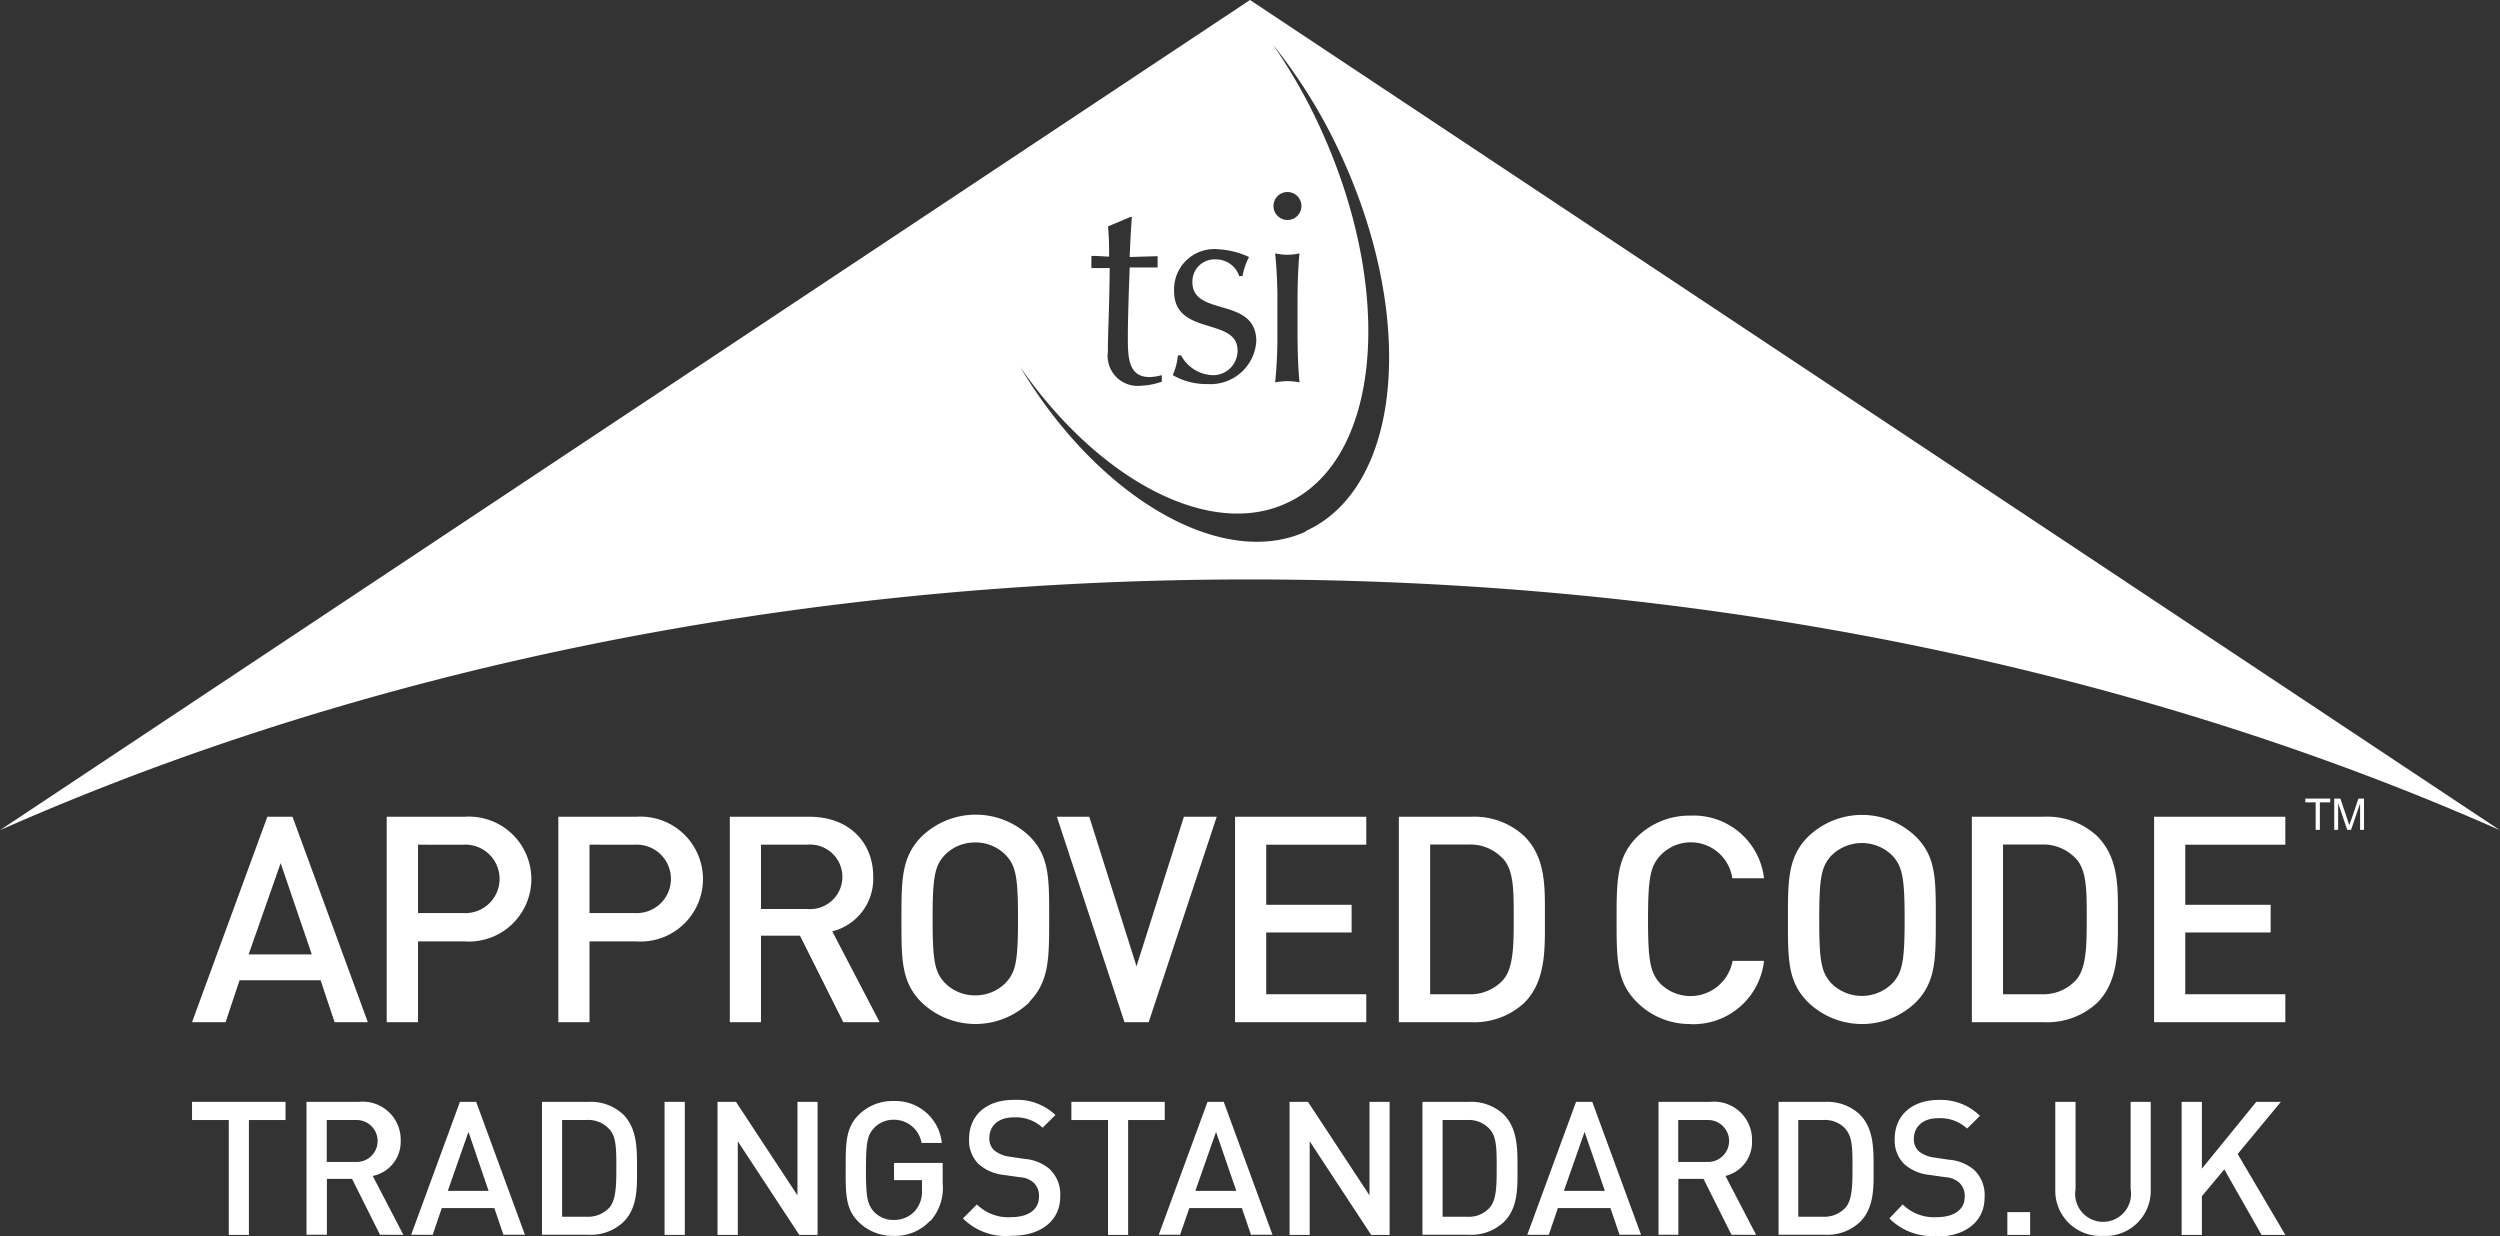 <?xml version="1.0" encoding="utf-8"?><svg id="Layer_1" data-name="Layer 1" xmlns="http://www.w3.org/2000/svg" width="178.88" height="88.44" viewBox="0 0 178.88 88.44"><rect x="0" y="0" width="178.88" height="88.44" fill="#333333" stroke="none"/><defs><style>.cls-1{fill:#ffffff;}</style></defs><path class="cls-1" d="M51.27,75.3l-1-3h-5.8l-1,3H41.07l5.39-14.7h1.8l5.39,14.7ZM47.41,63.92l-2.29,6.53h4.52Z" transform="translate(-27.33 -2.16)"/><path class="cls-1" d="M60.59,69.52H57.24V75.3H55V60.6h5.58a4.47,4.47,0,1,1,0,8.92m-.12-6.92H57.24v4.89h3.23a2.45,2.45,0,1,0,0-4.89" transform="translate(-27.33 -2.16)"/><path class="cls-1" d="M72.86,69.52H69.51V75.3H67.28V60.6h5.58a4.47,4.47,0,1,1,0,8.92m-.13-6.92H69.51v4.89h3.22a2.45,2.45,0,1,0,0-4.89" transform="translate(-27.33 -2.16)"/><path class="cls-1" d="M87.67,75.3l-3.1-6.19H81.78V75.3H79.55V60.6h5.7c2.79,0,4.56,1.79,4.56,4.29a3.87,3.87,0,0,1-2.93,3.91l3.39,6.5ZM85.08,62.6h-3.3v4.6h3.3a2.31,2.31,0,1,0,0-4.6" transform="translate(-27.33 -2.16)"/><path class="cls-1" d="M101,73.86a5.57,5.57,0,0,1-7.75,0c-1.44-1.45-1.42-3.08-1.42-5.91s0-4.46,1.42-5.91A5.57,5.57,0,0,1,101,62c1.44,1.45,1.4,3.08,1.4,5.91s0,4.46-1.4,5.91m-1.7-10.47a3,3,0,0,0-2.19-.91,3,3,0,0,0-2.19.91c-.72.78-.86,1.61-.86,4.56s.14,3.78.86,4.56a3,3,0,0,0,2.19.91,3,3,0,0,0,2.19-.91c.73-.78.87-1.61.87-4.56s-.14-3.78-.87-4.56" transform="translate(-27.33 -2.16)"/><polygon class="cls-1" points="82.19 73.14 80.46 73.14 75.62 58.44 77.94 58.44 81.32 69.14 84.71 58.44 87.06 58.44 82.19 73.14"/><polygon class="cls-1" points="88.37 73.14 88.37 58.44 97.76 58.44 97.76 60.44 90.6 60.44 90.6 64.74 96.71 64.74 96.71 66.72 90.6 66.72 90.6 71.14 97.76 71.14 97.76 73.14 88.37 73.14"/><path class="cls-1" d="M136.39,73.92a5.26,5.26,0,0,1-3.8,1.38h-5.17V60.6h5.17a5.26,5.26,0,0,1,3.8,1.38c1.59,1.59,1.48,3.74,1.48,5.87s.11,4.48-1.48,6.07m-1.53-10.33a3.19,3.19,0,0,0-2.5-1h-2.7V73.3h2.7a3.19,3.19,0,0,0,2.5-1c.76-.85.78-2.44.78-4.46s0-3.41-.78-4.26" transform="translate(-27.33 -2.16)"/><path class="cls-1" d="M148.3,75.43a5.31,5.31,0,0,1-3.86-1.58C143,72.41,143,70.78,143,68s0-4.46,1.42-5.91a5.33,5.33,0,0,1,3.86-1.57A5.07,5.07,0,0,1,153.55,65h-2.27a3,3,0,0,0-5.15-1.63c-.72.79-.88,1.63-.88,4.59s.16,3.8.88,4.58a3.06,3.06,0,0,0,5.17-1.63h2.25a5.09,5.09,0,0,1-5.25,4.53" transform="translate(-27.33 -2.16)"/><path class="cls-1" d="M164.43,73.86a5.55,5.55,0,0,1-7.74,0c-1.45-1.45-1.43-3.08-1.43-5.91s0-4.46,1.43-5.91a5.55,5.55,0,0,1,7.74,0c1.45,1.45,1.41,3.08,1.41,5.91s0,4.46-1.41,5.91m-1.69-10.47a3.09,3.09,0,0,0-4.38,0c-.72.78-.86,1.61-.86,4.56s.14,3.78.86,4.56a3.09,3.09,0,0,0,4.38,0c.72-.78.87-1.61.87-4.56s-.15-3.78-.87-4.56" transform="translate(-27.33 -2.16)"/><path class="cls-1" d="M177.38,73.92a5.24,5.24,0,0,1-3.8,1.38h-5.16V60.6h5.16a5.23,5.23,0,0,1,3.8,1.38c1.59,1.59,1.49,3.74,1.49,5.87s.1,4.48-1.49,6.07m-1.52-10.33a3.19,3.19,0,0,0-2.5-1h-2.71V73.3h2.71a3.19,3.19,0,0,0,2.5-1c.76-.85.78-2.44.78-4.46s0-3.41-.78-4.26" transform="translate(-27.33 -2.16)"/><polygon class="cls-1" points="154.13 73.14 154.13 58.44 163.52 58.44 163.52 60.44 156.36 60.44 156.36 64.74 162.47 64.74 162.47 66.72 156.36 66.72 156.36 71.14 163.52 71.14 163.52 73.14 154.13 73.14"/><polygon class="cls-1" points="17.81 80.14 17.81 88.36 16.37 88.36 16.37 80.14 13.74 80.14 13.74 78.84 20.43 78.84 20.43 80.14 17.81 80.14"/><path class="cls-1" d="M54.52,90.51l-2-4h-1.8v4H49.26V81H53a2.72,2.72,0,0,1,3,2.78A2.49,2.49,0,0,1,54,86.3l2.19,4.21ZM52.85,82.3H50.71v3h2.14a1.49,1.49,0,1,0,0-3" transform="translate(-27.33 -2.16)"/><path class="cls-1" d="M63.35,90.51,62.7,88.6H58.94l-.65,1.91H56.75L60.24,81H61.4l3.49,9.51Zm-2.5-7.36-1.48,4.22h2.92Z" transform="translate(-27.33 -2.16)"/><path class="cls-1" d="M71.91,89.62a3.4,3.4,0,0,1-2.46.89H66.11V81h3.34a3.4,3.4,0,0,1,2.46.89c1,1,1,2.42,1,3.8s.07,2.9-1,3.93m-1-6.68a2,2,0,0,0-1.62-.64H67.55v6.92H69.3a2.08,2.08,0,0,0,1.62-.64c.49-.55.51-1.58.51-2.89s0-2.21-.51-2.75" transform="translate(-27.33 -2.16)"/><rect class="cls-1" x="47.55" y="78.84" width="1.45" height="9.52"/><polygon class="cls-1" points="57.19 88.36 52.79 81.66 52.79 88.36 51.34 88.36 51.34 78.84 52.66 78.84 57.06 85.53 57.06 78.84 58.5 78.84 58.5 88.36 57.19 88.36"/><path class="cls-1" d="M93.88,89.51a3.42,3.42,0,0,1-2.62,1.08,3.47,3.47,0,0,1-2.5-1c-.94-.94-.92-2-.92-3.82s0-2.89.92-3.83a3.44,3.44,0,0,1,2.5-1,3.34,3.34,0,0,1,3.46,3H93.27a2,2,0,0,0-2-1.66,1.9,1.9,0,0,0-1.4.59c-.47.51-.58,1-.58,3s.11,2.46.58,3a1.9,1.9,0,0,0,1.4.58,2,2,0,0,0,1.55-.67,2.14,2.14,0,0,0,.48-1.5V86.6h-2V85.37h3.48v1.45a3.57,3.57,0,0,1-.86,2.69" transform="translate(-27.33 -2.16)"/><path class="cls-1" d="M99.6,90.59a4.32,4.32,0,0,1-3.37-1.25l1-1a3.18,3.18,0,0,0,2.44.91c1.24,0,2-.54,2-1.46a1.3,1.3,0,0,0-.37-1,1.63,1.63,0,0,0-1-.4l-1.13-.16a3.25,3.25,0,0,1-1.8-.76,2.36,2.36,0,0,1-.7-1.82c0-1.66,1.21-2.79,3.18-2.79a4,4,0,0,1,3,1.08l-.92.91a2.81,2.81,0,0,0-2.07-.74c-1.13,0-1.74.64-1.74,1.48a1.13,1.13,0,0,0,.36.89,2.19,2.19,0,0,0,1.07.44l1.08.16a3.14,3.14,0,0,1,1.78.71,2.48,2.48,0,0,1,.78,2c0,1.75-1.44,2.79-3.43,2.79" transform="translate(-27.33 -2.16)"/><polygon class="cls-1" points="80.72 80.14 80.72 88.36 79.28 88.36 79.28 80.14 76.66 80.14 76.66 78.84 83.34 78.84 83.34 80.14 80.72 80.14"/><path class="cls-1" d="M116.84,90.51l-.65-1.91h-3.76l-.66,1.91h-1.53L113.73,81h1.16l3.49,9.51Zm-2.5-7.36-1.48,4.22h2.93Z" transform="translate(-27.33 -2.16)"/><polygon class="cls-1" points="98.11 88.36 93.71 81.66 93.71 88.36 92.27 88.36 92.27 78.84 93.59 78.84 97.99 85.53 97.99 78.84 99.43 78.84 99.43 88.36 98.11 88.36"/><path class="cls-1" d="M134.91,89.62a3.4,3.4,0,0,1-2.46.89h-3.34V81h3.34a3.4,3.4,0,0,1,2.46.89c1,1,1,2.42,1,3.8s.07,2.9-1,3.93m-1-6.68a2,2,0,0,0-1.61-.64h-1.75v6.92h1.75a2,2,0,0,0,1.61-.64c.5-.55.51-1.58.51-2.89s0-2.21-.51-2.75" transform="translate(-27.33 -2.16)"/><path class="cls-1" d="M143.21,90.51l-.65-1.91H138.8l-.65,1.91h-1.54L140.1,81h1.16l3.49,9.51Zm-2.5-7.36-1.48,4.22h2.93Z" transform="translate(-27.33 -2.16)"/><path class="cls-1" d="M151.22,90.51l-2-4h-1.8v4H146V81h3.69a2.72,2.72,0,0,1,3,2.78,2.49,2.49,0,0,1-1.9,2.52l2.19,4.21Zm-1.67-8.21h-2.14v3h2.14a1.49,1.49,0,1,0,0-3" transform="translate(-27.33 -2.16)"/><path class="cls-1" d="M160.39,89.62a3.4,3.4,0,0,1-2.46.89h-3.34V81h3.34a3.4,3.4,0,0,1,2.46.89c1,1,1,2.42,1,3.8s.07,2.9-1,3.93m-1-6.68a2,2,0,0,0-1.62-.64H156v6.92h1.75a2.07,2.07,0,0,0,1.62-.64c.49-.55.51-1.58.51-2.89s0-2.21-.51-2.75" transform="translate(-27.33 -2.16)"/><path class="cls-1" d="M165.88,90.59a4.28,4.28,0,0,1-3.36-1.25l.95-1a3.18,3.18,0,0,0,2.44.91c1.24,0,2-.54,2-1.46a1.31,1.31,0,0,0-.38-1,1.63,1.63,0,0,0-1-.4l-1.12-.16a3.25,3.25,0,0,1-1.81-.76,2.36,2.36,0,0,1-.7-1.82c0-1.66,1.21-2.79,3.18-2.79A4,4,0,0,1,169,82l-.92.91a2.82,2.82,0,0,0-2.07-.74c-1.13,0-1.74.64-1.74,1.48a1.16,1.16,0,0,0,.36.89,2.19,2.19,0,0,0,1.07.44l1.08.16a3.14,3.14,0,0,1,1.78.71,2.47,2.47,0,0,1,.77,2c0,1.75-1.43,2.79-3.42,2.79" transform="translate(-27.33 -2.16)"/><rect class="cls-1" x="143.63" y="86.73" width="1.63" height="1.63"/><path class="cls-1" d="M177.8,90.59a3.23,3.23,0,0,1-3.41-3.28V81h1.45v6.24a2,2,0,1,0,3.94,0V81h1.44v6.31a3.23,3.23,0,0,1-3.42,3.28" transform="translate(-27.33 -2.16)"/><polygon class="cls-1" points="161.82 88.36 159.15 83.67 157.55 85.59 157.55 88.36 156.1 88.36 156.1 78.84 157.55 78.84 157.55 83.62 161.44 78.84 163.2 78.84 160.11 82.57 163.52 88.36 161.82 88.36"/><path class="cls-1" d="M116.77,2.16,27.33,61.56c25.61-11.33,56.36-17.94,89.44-17.94s63.83,6.61,89.43,17.94ZM111.34,23A2.88,2.88,0,0,1,114.55,20a5.91,5.91,0,0,1,2.15.55,5,5,0,0,0-.47,1.37H116a1.75,1.75,0,0,0-1.69-1.2,1.58,1.58,0,0,0-1.66,1.63c0,2.51,4.57,1,4.57,4.23a3.28,3.28,0,0,1-3.48,3.06,4.81,4.81,0,0,1-2.5-.64,4.38,4.38,0,0,0,.37-1.41h.23A2.67,2.67,0,0,0,114,29a1.75,1.75,0,0,0,1.88-1.74C115.91,24.82,111.34,26.24,111.34,23Zm-5.92-2.53c.57,0,1,.05,1.27.05,0-.49,0-1.33-.08-2.16l1.61-.68h.1c-.08,1-.12,1.91-.16,2.87l2-.06c0,.14,0,.27,0,.4s0,.27,0,.41c-.68,0-1.58,0-2,0,0,.19-.13,3.23-.13,4.92,0,1.45,0,2.92,1.56,2.92a3.5,3.5,0,0,0,.87-.14v.47a5,5,0,0,1-1.49.29,2.15,2.15,0,0,1-2.37-2.42c0-1.41.11-3.15.13-6-.38,0-.82,0-1.31,0,0-.15,0-.28,0-.44S105.43,20.56,105.42,20.43Zm15.33,19.73c-6,2.72-14.84-2.42-20.43-11.79,5.58,8.06,13.49,12.28,19,9.78,6.76-3,7.87-14.93,2.59-26.63a38.77,38.77,0,0,0-3.51-6.22,37.93,37.93,0,0,1,5,8.18C128.7,25.2,127.55,37.09,120.75,40.16Zm-.44-10.68a4.93,4.93,0,0,0-.87-.09,5.36,5.36,0,0,0-.87.09,32.86,32.86,0,0,0,.16-3.61v-2a33.27,33.27,0,0,0-.16-3.62,4.47,4.47,0,0,0,.87.1,4.14,4.14,0,0,0,.87-.1c-.11,1.11-.14,2.47-.14,3.62v2C120.17,27,120.2,28.38,120.31,29.48Zm-.86-11.62a1,1,0,0,1-1-1,1,1,0,0,1,1-1,1,1,0,0,1,0,2Z" transform="translate(-27.33 -2.16)"/><polygon class="cls-1" points="165.69 59.38 165.69 57.41 164.95 57.41 164.95 57.14 166.73 57.14 166.73 57.41 165.99 57.41 165.99 59.38 165.69 59.38"/><path class="cls-1" d="M194.35,61.54V59.3h.44l.53,1.58.11.33a2.94,2.94,0,0,1,.12-.35l.53-1.56h.4v2.24h-.28V59.66l-.65,1.88h-.27l-.65-1.91v1.91Z" transform="translate(-27.33 -2.16)"/></svg>